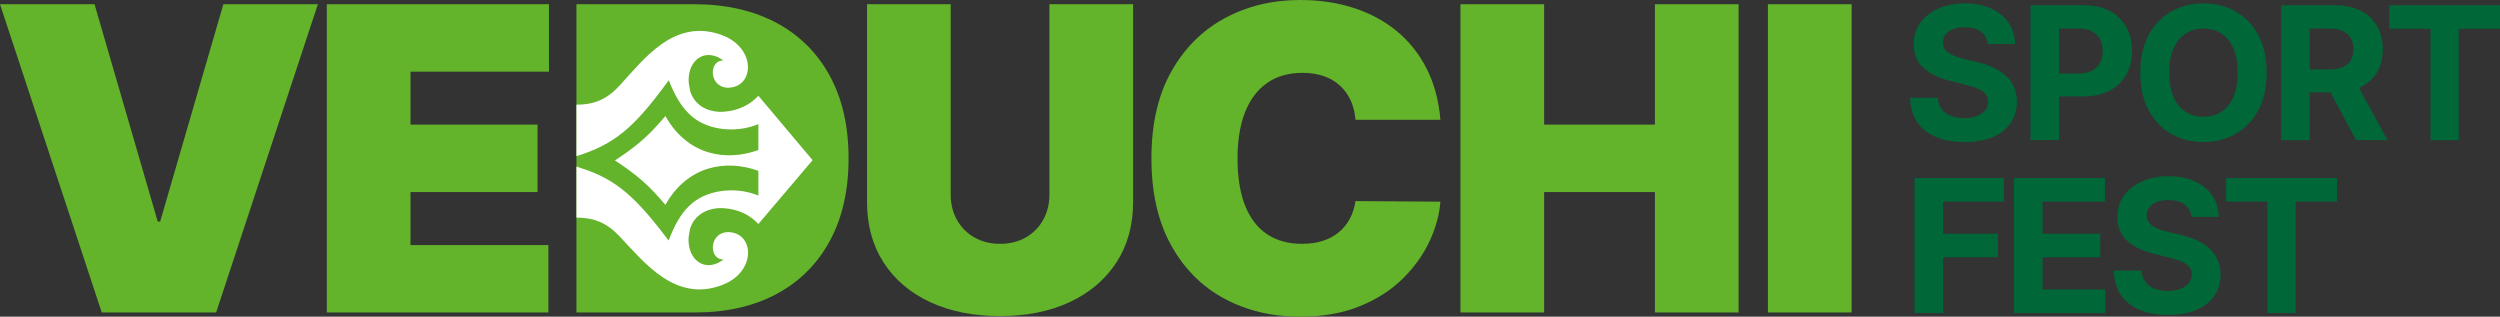 <?xml version="1.0" encoding="UTF-8"?> <svg xmlns="http://www.w3.org/2000/svg" id="Layer_2" data-name="Layer 2" viewBox="0 0 428.648 54.297"><rect x="0" y="0" width="428.648" height="54.297" fill="#333333" stroke="none"/><defs><style> .cls-1 { fill: #fff; } .cls-2 { fill: #63b32b; } .cls-3 { fill: #006838; } </style></defs><g id="Layer_1-2" data-name="Layer 1"><g><g><path class="cls-3" d="M340.812,7.551c-.091-.911-.479-1.619-1.164-2.124-.686-.504-1.615-.757-2.79-.757-.799,0-1.473.111-2.022.333s-.97.529-1.259.92c-.29.392-.436.836-.436,1.333-.015.415.073.776.266,1.084.192.309.458.574.797.796s.73.415,1.175.576c.444.162.918.299,1.423.413l2.079.497c1.009.226,1.935.527,2.778.903.844.377,1.574.84,2.191,1.39.618.55,1.098,1.197,1.44,1.943s.518,1.601.525,2.564c-.008,1.416-.367,2.642-1.079,3.677-.711,1.036-1.735,1.838-3.072,2.406-1.337.569-2.946.853-4.829.853-1.868,0-3.493-.286-4.875-.858s-2.459-1.421-3.23-2.547-1.177-2.521-1.214-4.186h4.732c.053.776.277,1.421.673,1.938.396.516.926.904,1.593,1.164.666.26,1.421.39,2.265.39.828,0,1.55-.121,2.163-.361.614-.241,1.09-.576,1.43-1.006.339-.429.508-.922.508-1.479,0-.52-.152-.957-.457-1.311-.306-.354-.75-.655-1.333-.904-.584-.249-1.298-.474-2.141-.678l-2.52-.632c-1.95-.475-3.49-1.216-4.62-2.226s-1.691-2.368-1.684-4.078c-.008-1.401.367-2.625,1.124-3.671.757-1.046,1.798-1.864,3.124-2.451,1.325-.587,2.831-.881,4.519-.881,1.717,0,3.217.294,4.501.881s2.284,1.405,3,2.451c.715,1.047,1.084,2.259,1.106,3.638h-4.688Z"></path><path class="cls-3" d="M348.14,24.033V.897h9.128c1.754,0,3.249.333,4.484,1s2.179,1.589,2.83,2.768.977,2.536.977,4.072-.331,2.892-.994,4.067c-.662,1.175-1.621,2.09-2.875,2.745-1.254.655-2.77.983-4.547.983h-5.817v-3.92h5.027c.941,0,1.719-.164,2.332-.491.614-.328,1.073-.783,1.379-1.367.305-.584.457-1.256.457-2.017,0-.768-.152-1.44-.457-2.017-.306-.576-.767-1.024-1.384-1.344-.618-.32-1.401-.48-2.35-.48h-3.299v19.136h-4.892Z"></path><path class="cls-3" d="M388.64,12.465c0,2.523-.477,4.669-1.429,6.439-.953,1.77-2.248,3.12-3.886,4.05-1.639.93-3.478,1.395-5.519,1.395-2.056,0-3.901-.467-5.535-1.401-1.635-.934-2.926-2.286-3.875-4.056-.949-1.77-1.423-3.912-1.423-6.427,0-2.523.474-4.669,1.423-6.439.949-1.77,2.24-3.119,3.875-4.049,1.634-.93,3.479-1.396,5.535-1.396,2.041,0,3.88.465,5.519,1.396,1.638.93,2.933,2.28,3.886,4.049.952,1.77,1.429,3.917,1.429,6.439ZM383.681,12.465c0-1.634-.243-3.013-.729-4.135s-1.169-1.973-2.051-2.553c-.881-.58-1.912-.87-3.095-.87s-2.214.29-3.096.87c-.881.58-1.564,1.431-2.05,2.553-.486,1.122-.729,2.5-.729,4.135s.242,3.012.729,4.134c.485,1.122,1.169,1.973,2.05,2.553.882.58,1.913.87,3.096.87s2.214-.29,3.095-.87c.882-.58,1.565-1.431,2.051-2.553s.729-2.5.729-4.134Z"></path><path class="cls-3" d="M391.122,24.033V.897h9.128c1.747,0,3.24.311,4.479.932,1.239.621,2.185,1.499,2.836,2.632.651,1.134.977,2.465.977,3.994,0,1.536-.331,2.856-.994,3.959-.662,1.104-1.621,1.949-2.875,2.536s-2.77.881-4.547.881h-6.111v-3.931h5.321c.934,0,1.709-.128,2.327-.384.617-.256,1.078-.64,1.384-1.152.305-.512.457-1.148.457-1.909,0-.769-.152-1.416-.457-1.943-.306-.527-.769-.928-1.39-1.203-.621-.274-1.403-.412-2.344-.412h-3.299v19.136h-4.892ZM403.617,13.504l5.75,10.528h-5.4l-5.625-10.528h5.275Z"></path><path class="cls-3" d="M409.648,4.93V.897h19v4.033h-7.082v19.103h-4.835V4.93h-7.083Z"></path><path class="cls-3" d="M328.261,53.667v-23.135h15.318v4.033h-10.427v5.513h9.41v4.033h-9.41v9.557h-4.892Z"></path><path class="cls-3" d="M345.321,53.667v-23.135h15.589v4.033h-10.697v5.513h9.896v4.033h-9.896v5.524h10.743v4.033h-15.635Z"></path><path class="cls-3" d="M375.738,37.185c-.091-.911-.479-1.619-1.164-2.124-.686-.504-1.615-.757-2.79-.757-.799,0-1.473.111-2.022.333s-.97.529-1.259.92c-.29.392-.436.836-.436,1.333-.015.415.073.776.266,1.084.192.309.458.574.797.796s.73.415,1.175.576c.444.162.918.299,1.423.413l2.079.497c1.009.226,1.935.527,2.778.903.844.377,1.574.84,2.191,1.39.618.55,1.098,1.197,1.44,1.943s.518,1.601.525,2.564c-.008,1.416-.367,2.642-1.079,3.677-.711,1.036-1.735,1.838-3.072,2.406-1.337.569-2.946.853-4.829.853-1.868,0-3.493-.286-4.875-.858s-2.459-1.421-3.23-2.547-1.177-2.521-1.214-4.186h4.732c.053.776.277,1.421.673,1.938.396.516.926.904,1.593,1.164.666.26,1.421.39,2.265.39.828,0,1.55-.121,2.163-.361.614-.241,1.09-.576,1.43-1.006.339-.429.508-.922.508-1.479,0-.52-.152-.957-.457-1.311-.306-.354-.75-.655-1.333-.904-.584-.249-1.298-.474-2.141-.678l-2.52-.632c-1.95-.475-3.49-1.216-4.62-2.226s-1.691-2.368-1.684-4.078c-.008-1.401.367-2.625,1.124-3.671.757-1.046,1.798-1.864,3.124-2.451,1.325-.587,2.831-.881,4.519-.881,1.717,0,3.217.294,4.501.881s2.284,1.405,3,2.451c.715,1.047,1.084,2.259,1.106,3.638h-4.688Z"></path><path class="cls-3" d="M381.69,34.564v-4.033h19v4.033h-7.082v19.103h-4.835v-19.103h-7.083Z"></path></g><g><path class="cls-2" d="M16.207.723l10.839,37.265h.413L38.298.723h16.206l-17.445,52.852h-19.613L0,.723h16.207Z"></path><path class="cls-2" d="M56.036,53.575V.723h38.091v11.561h-23.742v9.084h21.781v11.562h-21.781v9.084h23.64v11.562h-37.988Z"></path><path class="cls-2" d="M119.172,53.575h-20.336V.723h20.13c5.436,0,10.138,1.054,14.104,3.161,3.965,2.108,7.027,5.136,9.187,9.084s3.239,8.675,3.239,14.181c0,5.506-1.076,10.232-3.227,14.181-2.15,3.948-5.195,6.977-9.135,9.084-3.94,2.107-8.594,3.161-13.962,3.161Z"></path><path class="cls-2" d="M179.935.723h14.349v33.858c0,4.026-.96,7.505-2.878,10.438-1.918,2.934-4.59,5.196-8.013,6.788-3.424,1.591-7.398,2.387-11.923,2.387-4.56,0-8.551-.795-11.975-2.387s-6.086-3.854-7.987-6.788c-1.901-2.933-2.852-6.413-2.852-10.438V.723h14.349v32.62c0,1.635.361,3.093,1.084,4.374.723,1.282,1.725,2.284,3.007,3.007,1.281.722,2.739,1.083,4.374,1.083,1.651,0,3.113-.361,4.387-1.083,1.273-.723,2.271-1.725,2.994-3.007.723-1.281,1.084-2.739,1.084-4.374V.723Z"></path><path class="cls-2" d="M246.972,20.542h-14.555c-.104-1.204-.375-2.297-.813-3.277-.438-.981-1.041-1.828-1.807-2.542s-1.689-1.265-2.773-1.652c-1.084-.387-2.314-.581-3.69-.581-2.409,0-4.443.585-6.104,1.755-1.66,1.17-2.916,2.848-3.768,5.032-.852,2.185-1.277,4.809-1.277,7.871,0,3.235.434,5.94,1.303,8.116.869,2.177,2.129,3.811,3.781,4.903,1.651,1.093,3.639,1.639,5.961,1.639,1.324,0,2.512-.167,3.562-.503,1.049-.335,1.961-.821,2.735-1.458s1.406-1.407,1.896-2.31.821-1.922.994-3.058l14.555.104c-.172,2.237-.8,4.512-1.884,6.826-1.084,2.314-2.619,4.448-4.606,6.4s-4.443,3.522-7.368,4.709-6.322,1.781-10.193,1.781c-4.852,0-9.2-1.041-13.046-3.123-3.845-2.082-6.882-5.144-9.109-9.188-2.229-4.042-3.342-8.989-3.342-14.839,0-5.884,1.136-10.843,3.406-14.877,2.271-4.034,5.333-7.088,9.188-9.162,3.854-2.073,8.154-3.109,12.903-3.109,3.337,0,6.408.456,9.213,1.368,2.804.912,5.265,2.241,7.381,3.987s3.819,3.893,5.109,6.438c1.291,2.546,2.073,5.463,2.349,8.749Z"></path><path class="cls-2" d="M250.407,53.575V.723h14.349v20.645h18.994V.723h14.349v52.852h-14.349v-20.646h-18.994v20.646h-14.349Z"></path><path class="cls-2" d="M317.473.723v52.852h-14.349V.723h14.349Z"></path><path class="cls-1" d="M139.323,27.458l-9.294-11.044c-1.326,1.466-3.288,2.527-5.815,2.735-2.524.208-5.077-.881-5.882-3.552l-.241-1.376c-.015-.214-.024-.432-.019-.661.004-.206.019-.407.043-.604.383-3.007,3.021-4.677,5.904-2.604-.931.018-1.502.61-1.709,1.367-.41,1.46.544,3.545,2.912,3.303,1.699-.175,2.732-1.347,2.965-2.819.352-2.14-.984-4.926-4.422-6.192-8.162-3.004-13.385,4.163-17.569,8.698-2.189,2.376-4.412,3.242-7.359,3.242-0,0-0,3.954-0,3.954v4.854c.207-.055.418-.117.633-.187.091-.027.175-.056.246-.085.402-.162.814-.287,1.219-.44.365-.138.726-.285,1.084-.441.687-.301,1.36-.634,2.011-1.005.638-.362,1.256-.76,1.848-1.187.607-.438,1.188-.908,1.747-1.404.592-.523,1.156-1.075,1.7-1.647.593-.62,1.161-1.264,1.714-1.921.612-.729,1.205-1.474,1.785-2.227.156-.201.31-.404.464-.606.451-.594.898-1.184,1.378-1.84.256.662.528,1.265.81,1.854,1.037,2.146,2.268,3.805,3.925,4.908,2.932,1.967,7.355,2.144,10.629.747v4.438c-5.5,2.018-12.145.943-15.94-5.818-2.649,3.117-4.514,4.901-8.652,7.609,4.138,2.71,6.002,4.491,8.652,7.614,3.795-6.765,10.441-7.843,15.94-5.825v4.238c-3.31-1.411-7.82-1.184-10.761.86-1.638,1.132-2.841,2.809-3.841,4.973-.27.592-.533,1.201-.778,1.867-.49-.649-.948-1.23-1.409-1.816-.157-.201-.315-.4-.473-.599-.593-.744-1.198-1.479-1.824-2.198-.564-.647-1.144-1.28-1.747-1.893-.553-.562-1.128-1.104-1.728-1.619-.567-.485-1.156-.945-1.769-1.373-.601-.419-1.225-.805-1.87-1.157-.657-.359-1.335-.682-2.027-.97-.36-.149-.724-.291-1.09-.424-.408-.147-.823-.264-1.227-.419-.071-.03-.156-.057-.248-.082-.135-.042-.268-.08-.4-.116v8.735c2.9,0,5.119.833,7.308,3.13,4.261,4.466,9.626,11.547,17.734,8.408,3.416-1.324,4.704-4.13,4.316-6.265-.259-1.467-1.31-2.623-3.012-2.769-2.372-.204-3.29,1.898-2.855,3.351.219.753.801,1.335,1.732,1.336-2.847,2.122-5.514.494-5.948-2.504-.027-.197-.046-.398-.054-.605-.007-.228-.002-.446.008-.662l.218-1.381c.759-2.681,3.294-3.813,5.822-3.648,2.571.169,4.572,1.231,5.924,2.713l9.294-10.95Z"></path></g></g></g></svg> 